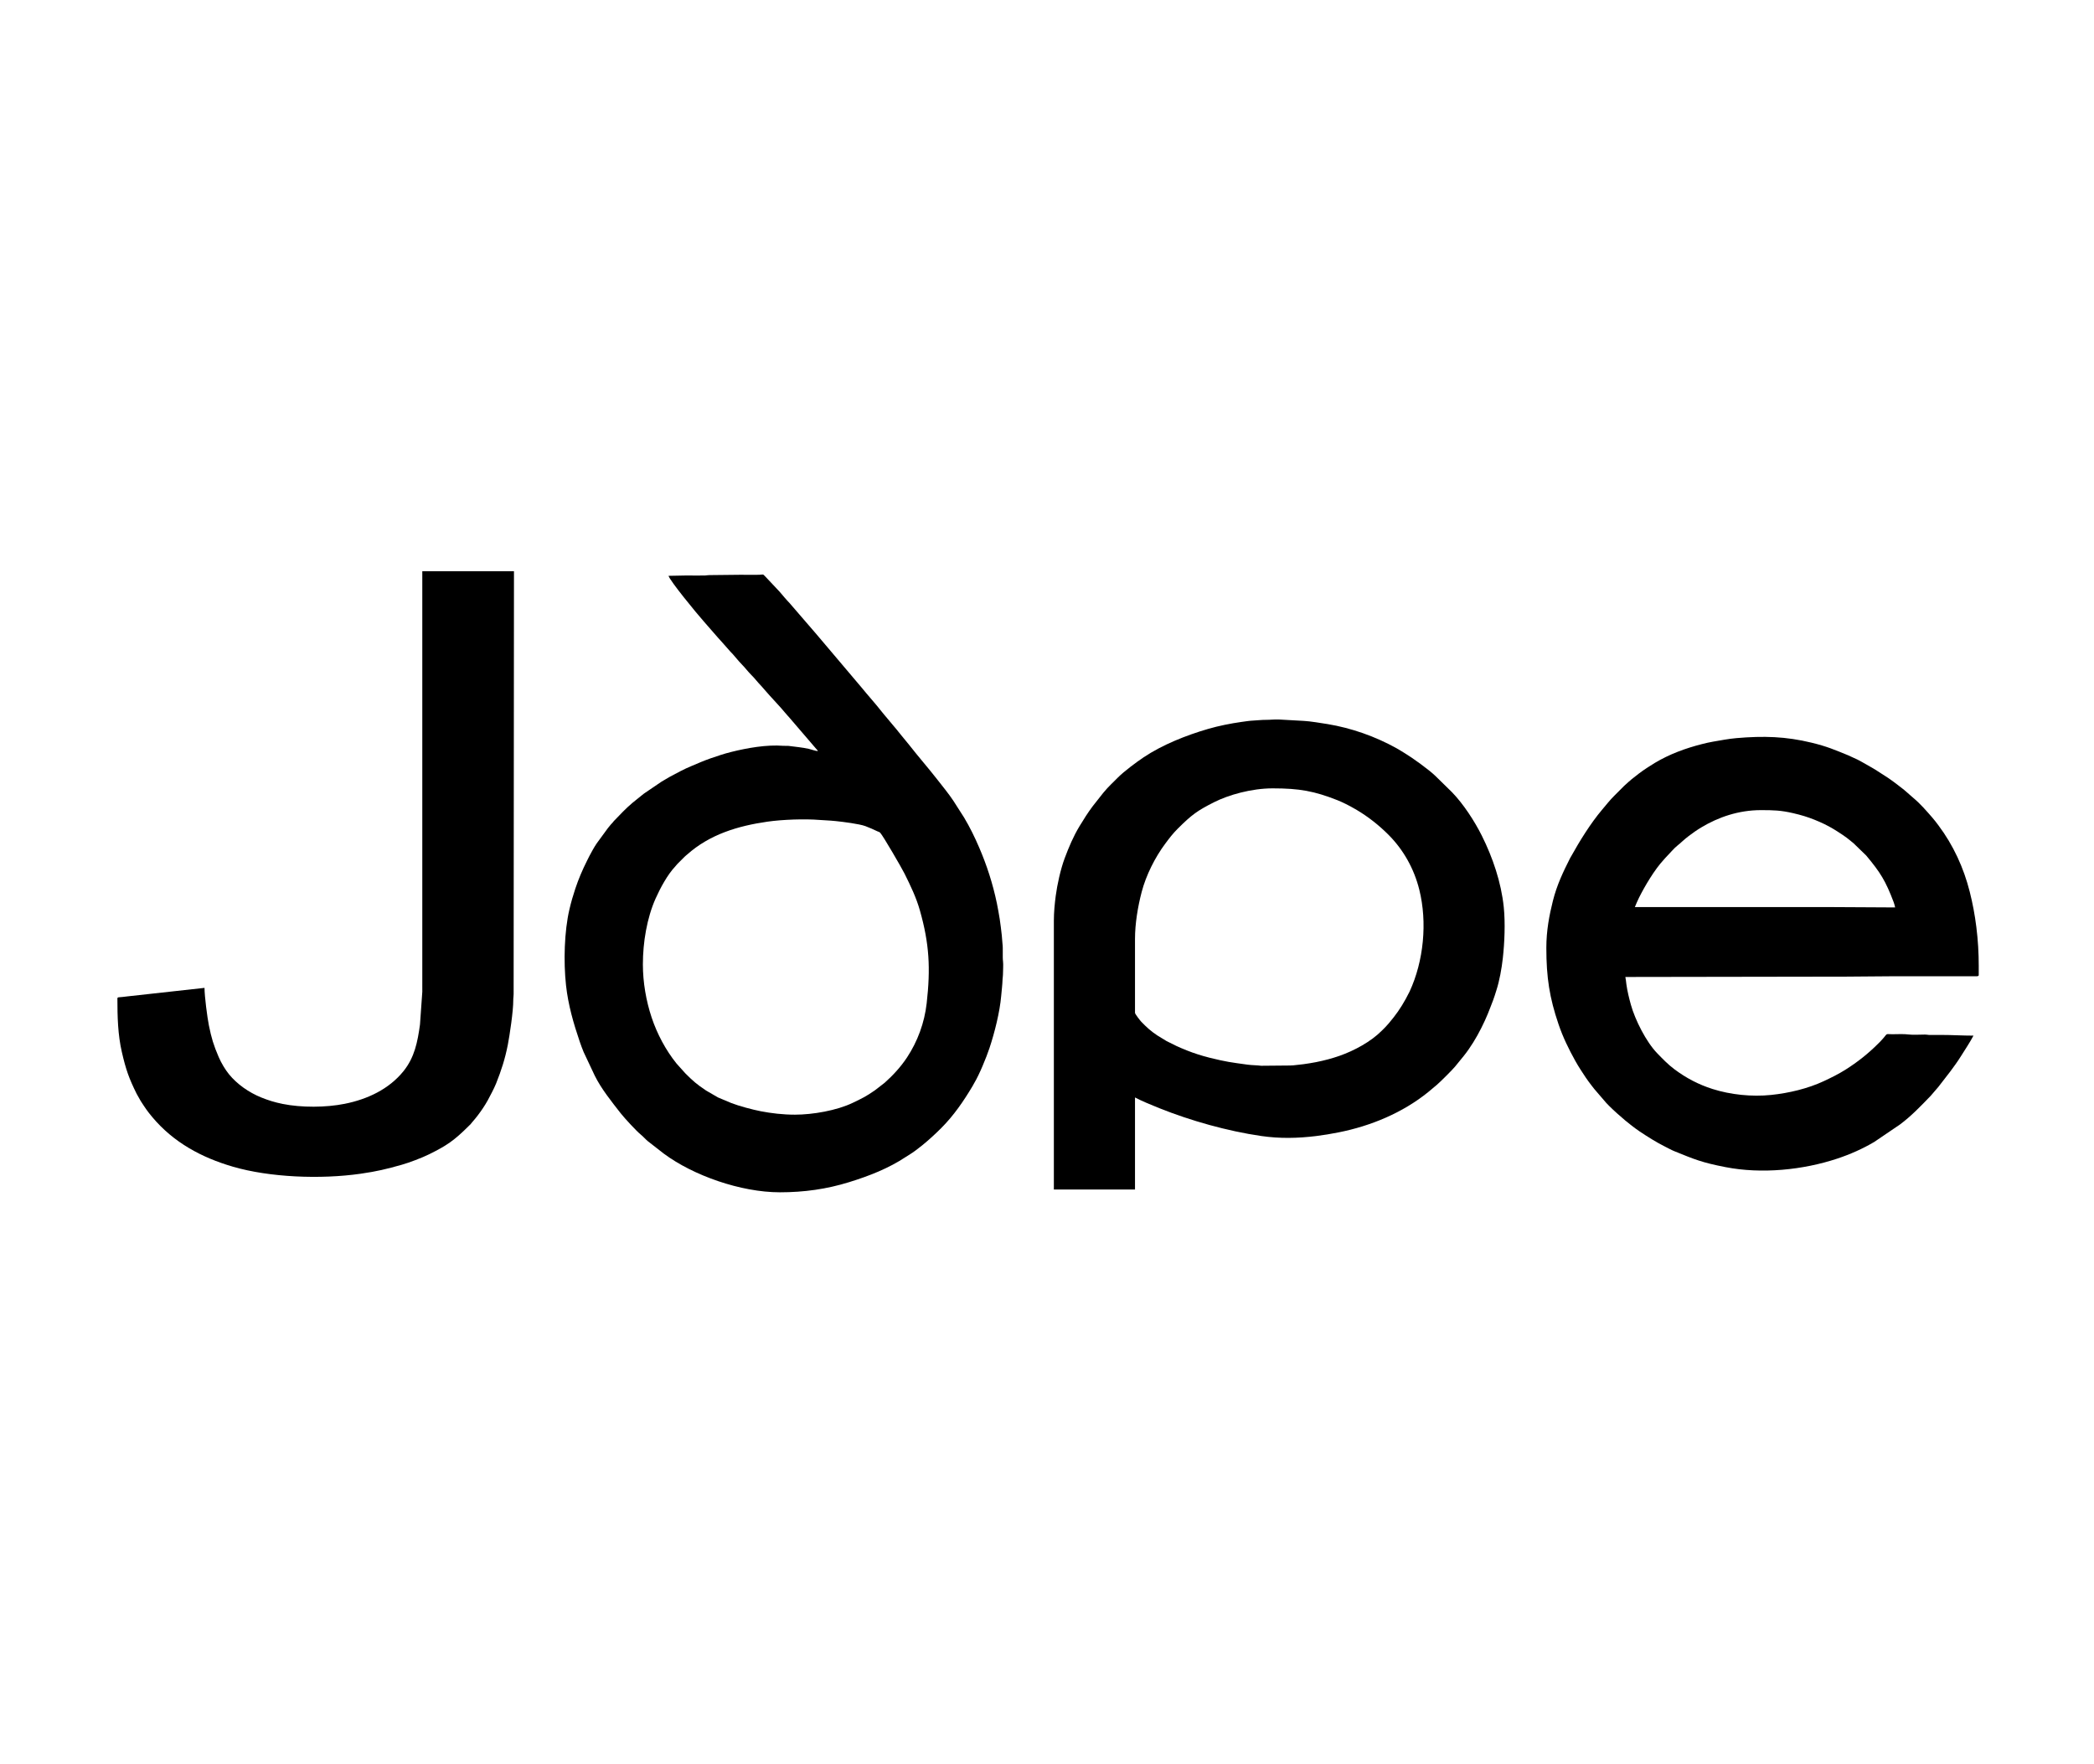<?xml version="1.0" encoding="UTF-8"?>
<!DOCTYPE svg PUBLIC "-//W3C//DTD SVG 1.1//EN" "http://www.w3.org/Graphics/SVG/1.1/DTD/svg11.dtd">
<!-- Creator: CorelDRAW 2020 (64-Bit) -->
<svg xmlns="http://www.w3.org/2000/svg" xml:space="preserve" width="900mm" height="758mm" version="1.1" style="shape-rendering:geometricPrecision; text-rendering:geometricPrecision; image-rendering:optimizeQuality; fill-rule:evenodd; clip-rule:evenodd"
viewBox="0 0 90000 75800"
 xmlns:xlink="http://www.w3.org/1999/xlink"
 xmlns:xodm="http://www.corel.com/coreldraw/odm/2003">
 <defs>
  <style type="text/css">
   <![CDATA[
    .fil0 {fill:black}
   ]]>
  </style>
 </defs>
 <g id="Слой_x0020_1">
  <g id="_1913129215488">
   <path class="fil0" d="M27631.07 41446.59c0,-941.89 171.7,-1989.6 548.66,-2833.13 196.17,-439.04 509.45,-1023.94 844.07,-1375.2 41.23,-43.28 54.05,-69.83 97.92,-113.46 71.95,-71.59 132.38,-131.93 204.02,-203.6 36.38,-36.37 61.88,-61.57 98.07,-98.19 44.96,-45.49 68.48,-58.62 113.04,-98.31 964.26,-858.9 2171.58,-1227.38 3451.06,-1410.22 641.41,-91.67 1597.33,-126.19 2237.85,-73.63 260.62,21.38 387.85,17.46 691.16,48.59 305.27,31.35 1020.37,120.62 1277.31,217.33 189.61,71.4 341.11,139.19 516.59,223.18 48.59,23.23 87.19,26 119.93,61.23 126.07,135.71 924.85,1512.24 1047.85,1760.22 253.4,510.95 499.1,1017.32 657.78,1576.59 408.04,1437.96 461.71,2490.71 291.99,3993.13 -95.5,845.39 -394.16,1644.35 -843.99,2326.43 -267.58,405.72 -601.41,768.09 -962.91,1090.32l-417.21 322.53c-398.3,274.89 -517.15,328.49 -955.1,539.52 -684.4,329.79 -1720.44,508.26 -2480.99,508.26 -529.13,0 -1029.51,-62.41 -1468.37,-147.03 -356.38,-68.73 -944.12,-225.66 -1274.92,-355.58l-563.33 -236.82 -516.04 -299.22c-408.83,-274.35 -561.95,-409.57 -891.44,-739.06l-378.41 -421.72c-461.32,-572.21 -833.45,-1272.64 -1069.27,-1980.36 -234,-702.24 -375.32,-1503.04 -375.32,-2281.8zm1102.1 -16697.47c56.19,210.37 1202.47,1608.24 1521.3,1966.15l605.17 693.19c62,77.46 146.27,151.66 207.24,230.58l304.34 344.84c185.54,182.93 338.08,397.78 520.77,581.33 142.45,143.13 263.11,311.28 407.83,452.69 147.79,144.43 269.95,314.81 415.47,460.17l204.26 233.55c163.6,195.41 681.12,737.52 819.52,916.67 65.41,84.65 140.98,153.1 204.89,232.93l1157.21 1348.9c35.41,39.95 33.65,17.59 48.31,72.49 -125.88,-10.49 -256.11,-66.78 -386.5,-96.61 -271.37,-62.13 -579.66,-88.36 -855.58,-125.73 -77.49,-10.5 -158.13,1.59 -236.65,-4.92 -713.49,-59.02 -1562.69,93.51 -2244.22,263.49 -313.17,78.12 -584.22,171.82 -876.19,271.21 -145.16,49.42 -283.14,105.6 -415.29,158.4l-403.34 170.36c-329.86,134.23 -637.51,304.52 -948.29,470.85 -66.97,35.84 -112.18,68.46 -180.93,105.9 -65.14,35.45 -116.07,67.55 -179.97,106.87l-683.42 463.98c-28.55,20.96 -52.27,34.03 -80.07,55.8l-476.39 384.14c-286.2,240.7 -533.66,506.66 -793.6,776.51 -32.24,33.46 -32.99,42.03 -60.77,75.09 -26.68,31.71 -47.77,45.95 -73.27,77.71 -45.33,56.44 -82.22,100.28 -128.89,157.97l-484.88 662.5c-117.76,175.57 -215.49,360.6 -315.06,545.48 -35.86,66.6 -63.66,127.56 -95.54,191.31 -196.97,393.93 -362.32,777.46 -503.9,1202.08 -100.69,301.99 -177.08,565.11 -253.95,893.44 -218.84,934.59 -257.09,2239.44 -145.31,3261.3 92.19,842.62 321.48,1634.26 591.63,2427.82 51.56,151.5 106.4,292.9 164.9,438.99l478.77 1015.83c273.66,556.28 725.68,1119.13 1108.46,1609.04 175.37,224.43 695.85,784.9 871.51,925.05 107.11,85.43 202.13,202.91 312.54,291.33l679.34 528.47c1254.7,931.29 3294.53,1658.38 4984.36,1658.38 1042.21,0 2008.55,-136.32 2976.01,-435.96 860,-266.34 1697.48,-591.69 2444.04,-1088.71 41.89,-27.88 74.88,-49.55 119.97,-76.28 182.27,-108.07 405.24,-277.74 569.66,-411.67 296.94,-241.86 555.12,-477.81 823.72,-746.38 536.93,-536.95 960.78,-1155.17 1348.59,-1806.72 28.2,-47.38 41.89,-80.94 69.67,-126.58 220.63,-362.57 523.05,-1105.15 655.68,-1503.24 218.79,-656.74 445.28,-1549.91 504.32,-2243.35 19.95,-234.39 52.8,-482.32 59.48,-725.57 2.12,-77.16 15.98,-92.8 16.09,-180.17 0.23,-164.44 22.32,-448.35 3.81,-578.14 -27.4,-192.12 5.76,-547.05 -23.55,-761.9 -14.7,-107.74 -14.71,-240.19 -30.26,-362.26 -28.92,-226.69 -50.2,-469.12 -88.48,-696.58 -37.43,-222.36 -74.54,-446.76 -119.77,-665.28 -179.92,-869.07 -441.04,-1657.85 -757.96,-2397.35 -197.27,-460.3 -404.5,-884.29 -657.08,-1305.54l-459.09 -718.51c-209.69,-313.27 -445.47,-597.99 -676.1,-893.99 -399.64,-512.9 -831.66,-1004.08 -1231.5,-1516.19 -35.69,-45.72 -52.95,-61.91 -88.64,-107.63l-265.07 -323.71c-227.45,-291.93 -478.82,-570.6 -711.79,-858.33 -32.23,-39.81 -59.21,-70.02 -88.56,-107.7 -284.61,-365.29 -601.51,-710.16 -892.76,-1069.87l-1896.32 -2240.31c-35.74,-38.44 -52.64,-64.87 -90.59,-105.69l-1000.21 -1158.67c-53.63,-70.17 -129.42,-146.97 -192.66,-214.96 -151.96,-163.33 -302.76,-366.41 -460.18,-521.14l-475.66 -505.66c-136.95,-137.9 -71.51,-92.91 -275.03,-86.32 -255.51,8.31 -528.1,-0.46 -785.56,-0.46l-1359.26 14.57c-87.32,0.12 -102.87,13.8 -180.17,16.12 -256.38,7.66 -527.45,-0.5 -785.54,-0.5 -269.88,0 -504.59,15.1 -785.06,15.1z"/>
   <path class="fil0" d="M75685.43 34818.93c539.15,0 849.41,7.81 1379.77,129.95 345.35,79.53 621.51,162.91 923.64,284.13 295.68,118.63 553.09,241.86 811.38,396.39 175.32,104.9 559.56,351.67 716.01,491.77 53,47.45 102.41,85.6 157.08,129.77l536.81 519.98c611.31,731.26 832.22,1089.71 1175.87,1994.56 17.77,46.78 62.91,191.52 66.56,235.37 -929.26,0 -1836.35,-15.1 -2777.88,-15.1l-8409.13 0c30.65,-63.89 52.99,-131.78 85.5,-201.34 36.06,-77.12 60.48,-135.96 95.67,-206.29 250.17,-500.2 674.32,-1214.33 1060.44,-1626.84 53.53,-57.18 88.66,-104.63 143.61,-158.34 112.88,-110.3 303.62,-342.34 450.26,-455.57 133.36,-102.97 271.68,-249.39 483.01,-407.71 191.71,-143.6 330.56,-243.42 537.71,-368.13 733.13,-441.39 1605.21,-742.6 2563.69,-742.6zm9360.25 6718.24l0 380.65c-16.6,48.57 -65.9,42.52 -196.25,42.09l-3578.05 -0.01c-651.73,0 -1254.44,15.08 -1902.24,15.08l-9511.22 15.11c20.02,85.98 31.95,226.63 44.41,317.89 39.55,289.42 119.88,610.92 193.94,877.98 177.22,639.16 652.44,1591.14 1131.45,2084.26 235.44,242.38 462.61,480.2 735.16,683.96 501.99,375.31 1031.02,656.46 1640.91,850.12 773.98,245.77 1684.57,342.01 2517.17,256.15 770.99,-79.51 1587.09,-276.1 2261.79,-591.57 338.96,-158.49 634.74,-304.85 938.18,-496.07 508.53,-320.5 970.16,-685.04 1395.63,-1110.5 33.6,-33.57 57.97,-56.06 90.89,-90.28 383.91,-398.85 166.87,-319.21 524.22,-321.01 226.23,-1.14 498.78,-16.53 698.7,10.87 176.75,24.24 511.73,3.34 705.96,3.61 82.95,0.12 97.11,12 165.48,15.69l528.48 -0.07c450.33,-0.13 933.66,30.18 1388.93,30.18 -161.37,304.99 -349.29,581.57 -531.35,872.69 -293.75,469.74 -640.95,894.91 -978.33,1331.53l-328.1 381.48c-416.97,433.21 -834.57,870.47 -1319.62,1231.8l-1106.33 750.63c-500.77,296.21 -1036.74,533.41 -1592.04,717.82 -1470.76,488.43 -3249.76,668.97 -4806.73,364.29 -1020.63,-199.73 -1320.53,-329.4 -2198.19,-685.38 -125.82,-51.03 -270.04,-131.85 -394.64,-194.15 -379.79,-189.88 -733.9,-415.24 -1087.05,-649.11 -117.44,-77.78 -224.57,-161.23 -340.72,-248.07 -307.38,-229.81 -994.63,-831.28 -1205.5,-1104.36l-404.74 -470.91c-46.2,-56.49 -81.11,-100.94 -125.94,-160.91 -84.98,-113.67 -163.26,-212.99 -242.06,-331.62 -159.11,-239.57 -305.5,-458.38 -448.42,-714.08 -286.33,-512.24 -534.87,-1023.26 -725.52,-1584.34 -383.91,-1129.81 -522.9,-1996.57 -522.9,-3281.6 0,-746.61 129.29,-1409.6 280.73,-2014.03 173.77,-693.46 445.2,-1254.12 740.66,-1840.97 22.81,-45.29 32.38,-54.35 55.31,-95.65 355.65,-640.34 830.32,-1406.42 1313.31,-1977.88 172.33,-203.86 338.87,-416.73 527.53,-604.77l430.19 -430.34c54.96,-55.58 96.88,-80.91 150.96,-135.89 35.74,-36.34 44.69,-39.73 81.56,-69.4 28.96,-23.32 42.1,-41.35 71.03,-64.85 109.14,-88.67 208.37,-167.4 321.46,-252.22 221.44,-166.14 448.28,-316.74 687.52,-459.87 631.65,-377.94 1324.36,-632.99 2039.83,-813.55 139.01,-35.08 321.83,-78.05 470.92,-102.77 323.18,-53.54 646.3,-120.04 996.98,-150.4 1167.28,-101.02 2125.49,-72.97 3230.57,195.68 673.24,163.65 982.91,302.2 1572.04,541.55 73.89,30.01 128.49,63.14 196.27,90.58 275.14,111.41 531.28,279.46 788.11,419.66 70.79,38.64 125.28,72.31 190.4,111.56l541.36 349.36c242.54,164.69 461.24,335.25 690.92,516.84l403.35 351.51c298,249.18 553.11,546.37 807.43,838.16 96.83,111.09 176.36,217.21 266.48,337.42 634.09,845.9 1083.14,1818.69 1343.4,2853.62 126.59,503.32 218.33,989.74 283.43,1513.14 70.56,567.39 102.89,1107.25 102.89,1693.67z"/>
   <path class="fil0" d="M48782.24 43530l0 -3170.41c0,-664.18 120.53,-1388.88 286.77,-2023.1 189.92,-724.57 576.61,-1490.59 1015.74,-2079.18 174.92,-234.46 321.41,-428.2 528.02,-634.46 604.89,-603.85 845.88,-779.95 1571.49,-1146.01 614.36,-309.95 1598.98,-593.95 2516.08,-593.95 1148.18,0 1790.48,117.26 2782.16,509.02 218.94,86.48 520.82,238.01 726.81,360.21 43.83,25.98 77.03,43.04 115.24,65.92 490.45,293.5 943.49,650.86 1346.53,1053.92 651.79,651.78 1105.63,1464.18 1330.84,2367.97 349.79,1403.74 189.92,3065.99 -418.64,4379.28l-165.92 317.18c-228.96,412.26 -426.1,687.97 -724.31,1042.06l-150.16 166.89c-56.76,56.11 -102.19,101.83 -158.64,158.39 -469.82,470.59 -1183.23,854.96 -1809.61,1073.96 -327.97,114.66 -641.66,197.8 -1011.05,272.21 -185.06,37.27 -351.71,60.47 -545.12,88.96 -83.58,12.33 -185.75,18.1 -284.97,32.06 -88.97,12.54 -204.49,23.72 -293.57,23.49l-1233.68 11.13c-179.54,-24.61 -394.1,-21.01 -586.54,-47.54 -711.06,-97.99 -901.71,-117.35 -1633.88,-298.55 -320.14,-79.24 -682.88,-195.67 -971.39,-311.87 -403.15,-162.39 -483.59,-204.47 -878.71,-404.56l-393.34 -240.72c-275.89,-182.81 -461.71,-351.22 -692.48,-590.8 -42.92,-44.56 -267.67,-331.51 -267.67,-381.5zm-3487.46 -3955.47l0 11549.35 3487.46 0 0 -3955.46c289.78,153.33 724.85,332.23 1048.16,461.54 1349.15,539.61 2920.02,983.06 4376.25,1194.61 795.95,115.63 1563.69,99.94 2362.98,1.76 328.7,-40.37 643.28,-94.25 960.23,-156.95 1387.99,-274.56 2752.73,-841.28 3853.79,-1732.16l377.72 -316.76c127.26,-106.38 671.08,-646.13 776.66,-778.35l373.1 -457.23c285.68,-355.68 550.49,-792.8 756.94,-1205.7 243.59,-487.19 320.71,-710.72 504.57,-1186.32 55.8,-144.31 89.53,-267.98 138.93,-419.66 136.28,-418.37 230.39,-947.05 280.13,-1395.65 73.21,-660.4 109.91,-1509.06 40.08,-2189.29 -109.32,-1064.67 -476.08,-2137.24 -943.58,-3072.28 -313.69,-627.36 -787.8,-1356.07 -1277.27,-1862.94l-724.54 -709.68c-264.9,-257.9 -982.95,-775.83 -1308.8,-970.88 -118.27,-70.81 -230.66,-144.67 -358.23,-215.46 -911.71,-505.98 -1932.68,-866.85 -2963.76,-1036.99 -240.79,-39.75 -779.37,-125.75 -1011.72,-135.68l-1086.39 -60.99c-199.32,-5.95 -363.37,16.36 -543.95,15.64 -198.71,-0.78 -361.21,22.43 -543.44,30.26 -162.71,6.97 -359.09,37.63 -514.27,59.42 -462.49,64.92 -982.42,169.34 -1423.64,297.44 -950.96,276.13 -1975.52,684.38 -2778.59,1222.17 -303.86,203.49 -843.78,603.49 -1114.96,877.86 -147.53,149.26 -449.7,436.79 -563.48,583.9 -29.87,38.6 -31.62,39.21 -62.97,72.93l-446.01 565.48c-204.95,271.93 -395.12,573.8 -570.17,864.07 -265.88,440.95 -455.16,891.74 -635.38,1372.53 -176.91,471.94 -322.7,1140.45 -385.91,1622.02 -43.88,334.29 -79.94,702.14 -79.94,1067.45z"/>
   <path class="fil0" d="M18150.05 42322.23c0,100.78 0.66,201.71 0.52,302.45l-99.68 1410.05c-103.99,751.94 -232.87,1414.23 -711.32,2006.16 -619.53,766.46 -1535.79,1202.74 -2524.73,1400.54 -806.92,161.37 -1856.29,167.86 -2664.68,5.03 -352.34,-70.97 -625.09,-158.25 -916.93,-275.74 -543.16,-218.65 -1046.77,-577.52 -1388.88,-996.47 -166.83,-204.31 -333.93,-485.24 -446.34,-746.35 -216.56,-503.11 -308.3,-804.06 -420.78,-1360.67 -67.21,-332.53 -187.44,-1247.58 -187.44,-1609.13l-3303.57 365.03c-66.28,7.36 -157.82,20.91 -229.6,27.07 -129.38,11.09 -210.92,2.38 -210.92,60.82 0,777.12 18.76,1555.69 190.33,2300.68 176.21,765.1 306.68,1132.84 634.92,1795.74l174.01 309.1c195.26,301.28 277.8,430.75 505.77,701.98 911.3,1084.22 2110.19,1732.38 3460.16,2125.81 1576.96,459.59 3760.42,549.24 5484.71,302.83 692.07,-98.91 1118.11,-200.8 1772.45,-386.46 321.83,-91.33 864.76,-296.64 1168.62,-446.76 759.47,-375.26 1074.98,-584.94 1725.07,-1233.98 25.54,-25.48 44.08,-41.74 68.14,-67.76 30.1,-32.52 31.99,-43.47 60.45,-75.42 168.64,-189.33 330.59,-404.47 471.54,-615.45 154.8,-231.7 262.46,-434.35 387.5,-684.4 61.82,-123.66 121.6,-240.4 173.42,-370.07 224.21,-560.88 383.61,-1057.06 502.22,-1656.67 78.58,-397.26 239.97,-1474.06 235.11,-1923.8 -1.18,-109.68 15.99,-150.48 15.55,-256.2l14.74 -18177.34 -3940.36 0 0 17769.38z"/>
  </g>
 </g>
</svg>
